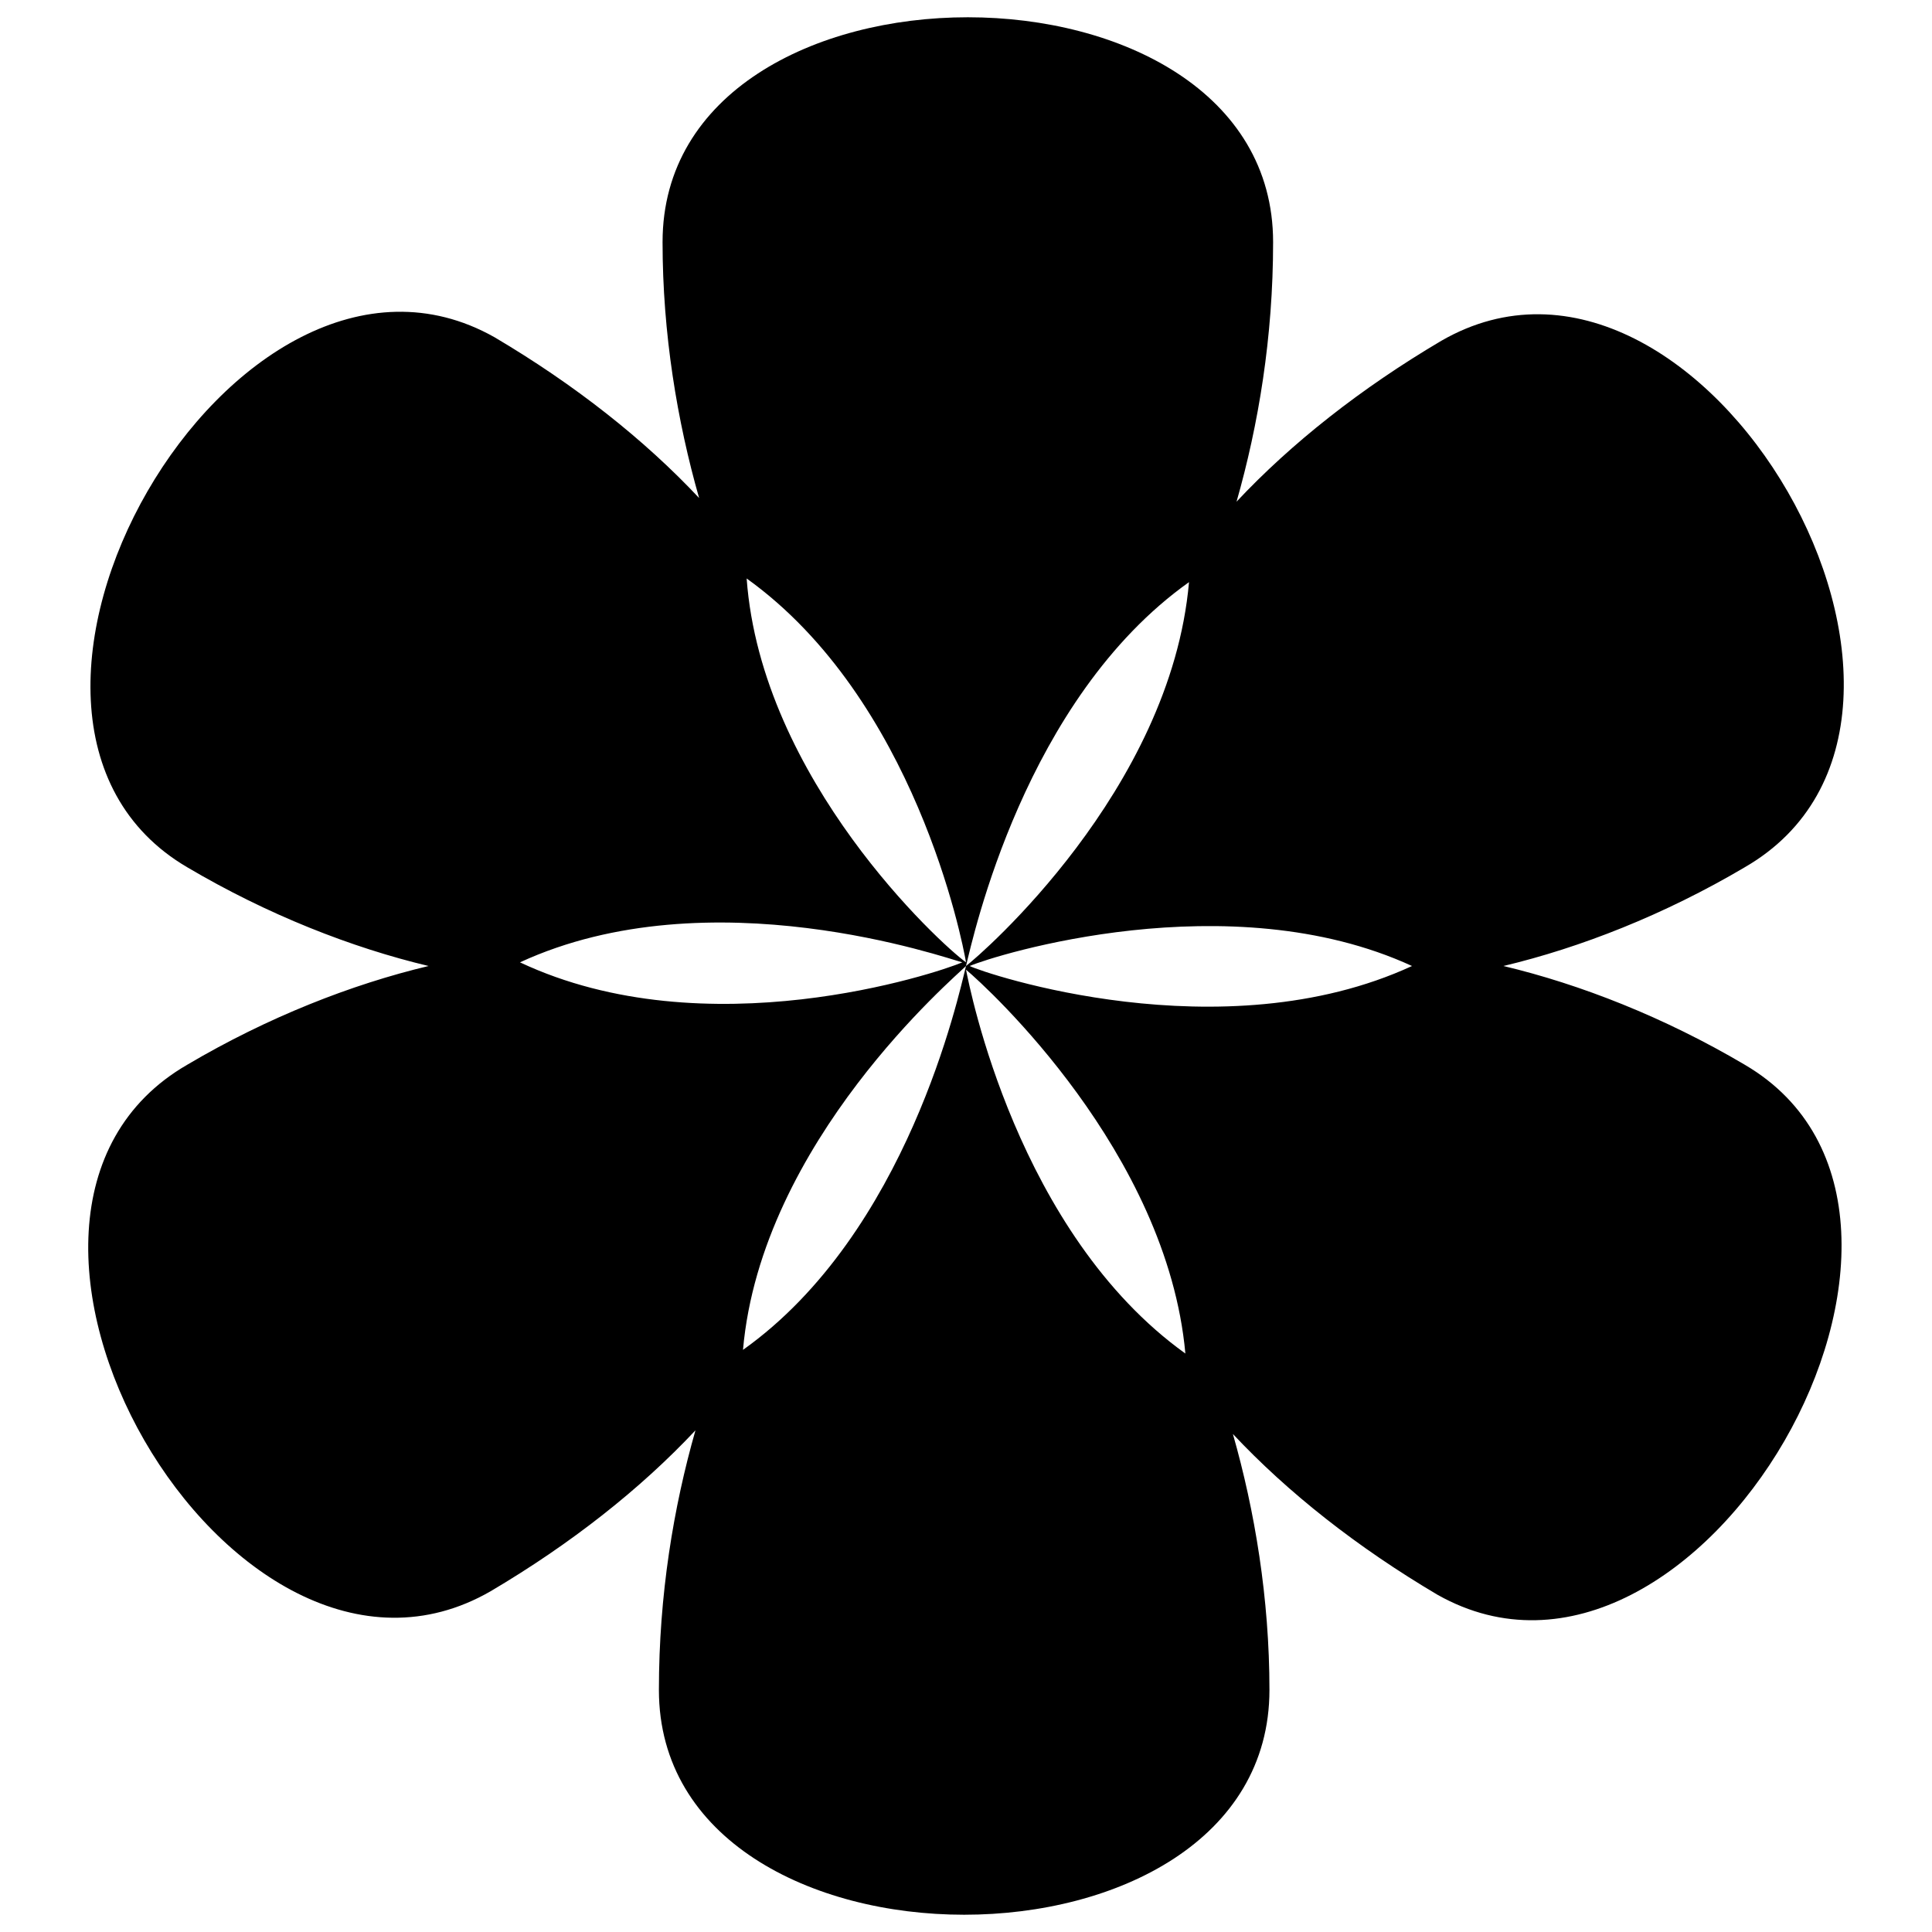 <?xml version="1.0" encoding="UTF-8"?>
<!-- Uploaded to: SVG Repo, www.svgrepo.com, Generator: SVG Repo Mixer Tools -->
<svg width="800px" height="800px" version="1.1" viewBox="144 144 512 512" xmlns="http://www.w3.org/2000/svg">
 <defs>
  <clipPath id="a">
   <path d="m167 148.09h466v503.81h-466z"/>
  </clipPath>
 </defs>
 <g clip-path="url(#a)">
  <path d="m606.37 426.16c-21.316-12.594-43.598-21.316-63.945-26.16 20.348-4.844 42.629-13.562 63.945-26.16 68.789-39.723-11.625-179.24-80.414-139.52-21.316 12.594-39.723 27.129-54.258 42.629 5.812-20.348 9.688-43.598 9.688-68.789 0-79.445-161.8-79.445-161.8 0 0 24.223 3.875 47.473 9.688 67.82-14.531-15.5-32.941-30.035-54.258-42.629-68.785-38.754-149.2 100.77-81.383 140.49 21.316 12.594 43.598 21.316 63.945 26.16-20.348 4.844-42.629 13.562-63.945 26.16-68.789 39.723 11.625 179.24 80.414 139.52 21.316-12.594 39.723-27.129 54.258-42.629-5.812 20.348-9.688 43.598-9.688 68.789 0 79.445 161.8 79.445 161.8 0 0-24.223-3.875-47.473-9.688-67.82 14.531 15.5 32.941 30.035 54.258 42.629 68.785 38.754 149.2-100.76 81.383-140.49zm-147.27-127.89c-4.844 55.227-55.227 98.824-59.102 101.73 1.941-7.754 15.504-70.73 59.102-101.73zm-177.3 100.76c50.383-23.254 113.36-0.969 117.23 0-6.785 2.906-67.82 23.25-117.23 0zm59.102 102.7c4.844-55.227 56.195-98.824 59.102-101.73-1.938 7.75-15.504 70.727-59.102 101.73zm0.969-204.43c44.566 31.973 57.164 95.918 58.133 101.73-6.785-4.848-54.258-48.445-58.133-101.73zm58.133 103.67c5.812 4.844 53.289 48.441 58.133 101.73-44.57-31.973-57.164-96.887-58.133-101.73zm0.969-0.969c6.781-2.906 68.789-22.285 117.23 0-50.383 23.25-113.36 1.938-117.23 0z"/>
 </g>
</svg>